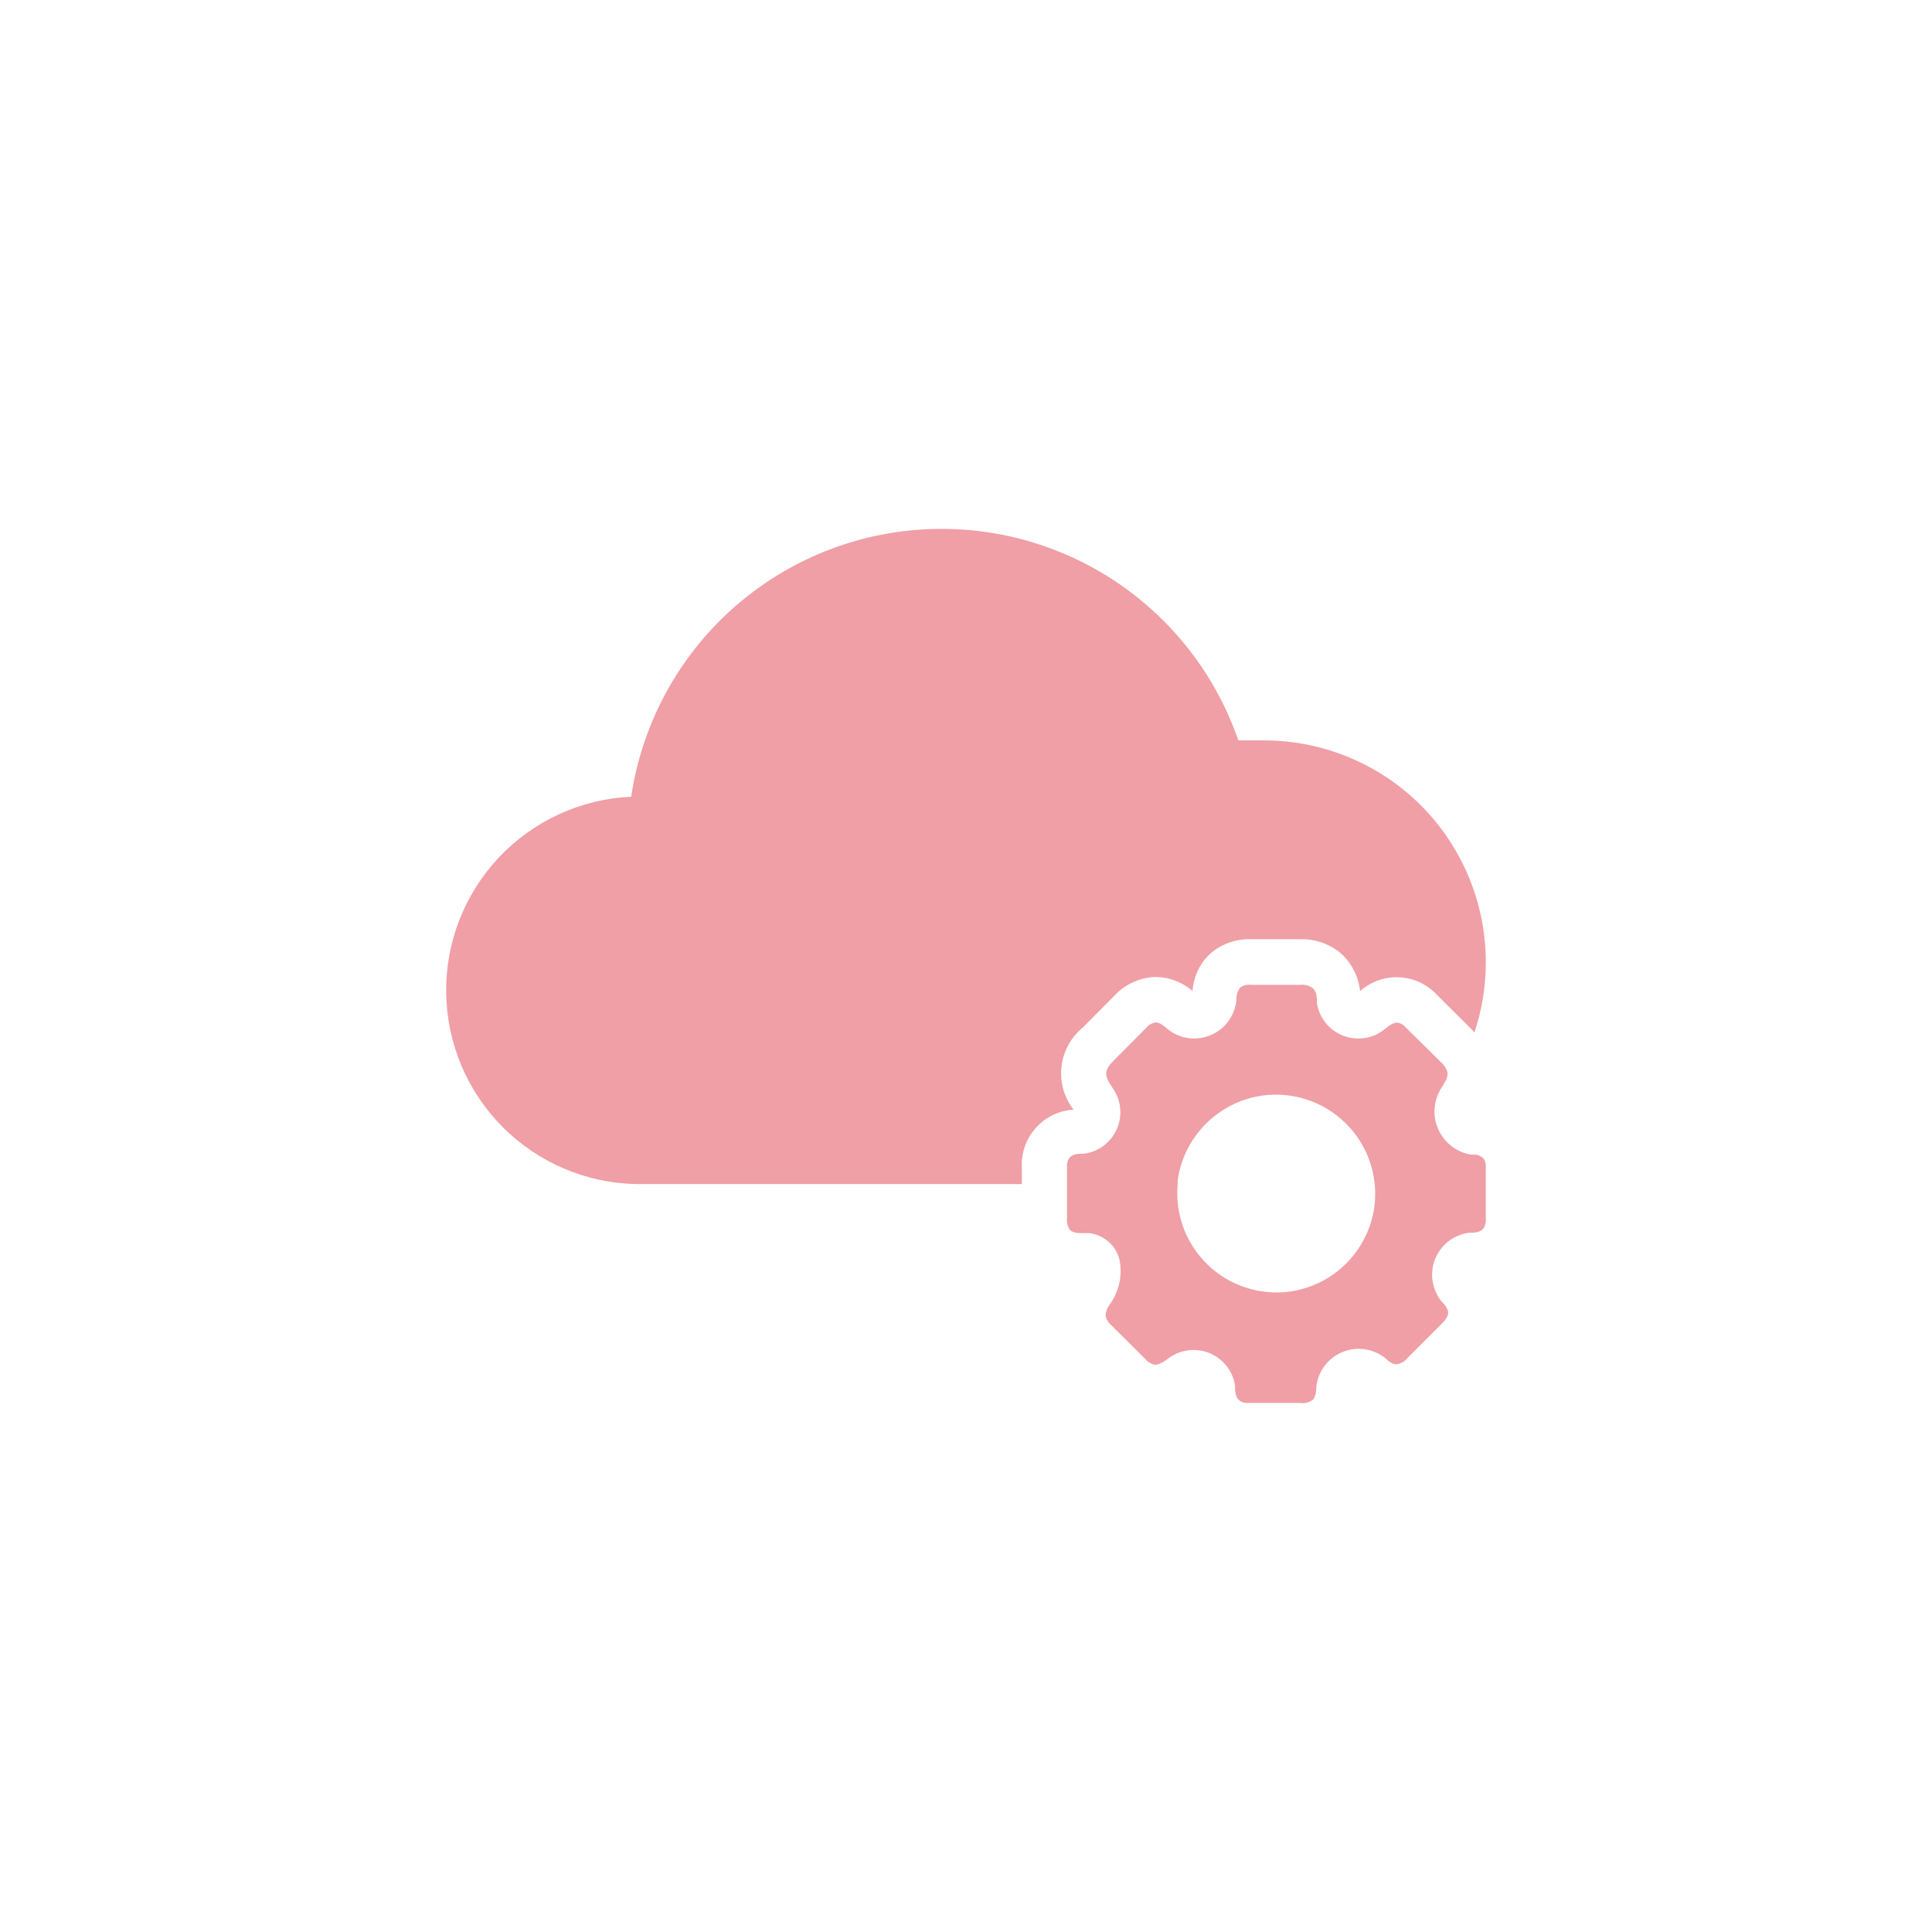 <svg width="48" height="48" viewBox="0 0 48 48" fill="none" xmlns="http://www.w3.org/2000/svg">
<path d="M36.914 23.904C36.915 24.497 36.82 25.087 36.632 25.65L36.567 25.579L35.7 24.717C35.457 24.454 35.121 24.297 34.764 24.28C34.407 24.263 34.058 24.387 33.791 24.625C33.771 24.432 33.713 24.245 33.62 24.075C33.527 23.904 33.401 23.754 33.249 23.633C32.971 23.426 32.63 23.321 32.284 23.335H31.08C30.699 23.322 30.327 23.458 30.045 23.714C29.799 23.955 29.651 24.277 29.627 24.62C29.361 24.39 29.019 24.266 28.668 24.273C28.293 24.297 27.941 24.463 27.686 24.739L26.9 25.531C26.604 25.774 26.414 26.123 26.372 26.504C26.329 26.884 26.437 27.267 26.672 27.569C26.314 27.59 25.978 27.752 25.737 28.019C25.497 28.285 25.371 28.636 25.387 28.995V29.418H15.829C14.577 29.4 13.382 28.894 12.496 28.009C11.611 27.124 11.105 25.929 11.085 24.677C11.066 23.425 11.536 22.215 12.394 21.304C13.252 20.392 14.432 19.851 15.682 19.794C15.938 18.067 16.766 16.476 18.034 15.275C19.302 14.074 20.936 13.334 22.675 13.173C24.413 13.012 26.156 13.439 27.623 14.386C29.09 15.333 30.197 16.745 30.766 18.395H31.411C32.871 18.397 34.271 18.978 35.303 20.011C36.334 21.044 36.914 22.444 36.914 23.904Z" fill="#EF9FA5"/>
<path d="M36.876 28.805C36.848 28.77 36.812 28.741 36.772 28.721C36.732 28.7 36.688 28.688 36.643 28.686H36.54C36.399 28.662 36.265 28.61 36.144 28.534C36.023 28.457 35.919 28.358 35.837 28.241C35.755 28.124 35.696 27.992 35.665 27.853C35.634 27.713 35.631 27.569 35.656 27.428C35.678 27.298 35.724 27.173 35.792 27.06C35.873 26.924 35.987 26.783 35.96 26.631C35.928 26.534 35.87 26.448 35.792 26.382L34.924 25.525C34.882 25.476 34.828 25.439 34.767 25.417C34.626 25.373 34.496 25.498 34.377 25.59C34.233 25.7 34.063 25.77 33.884 25.793C33.705 25.817 33.523 25.794 33.356 25.726C33.188 25.659 33.042 25.548 32.93 25.407C32.818 25.265 32.745 25.096 32.718 24.918C32.718 24.777 32.718 24.614 32.582 24.528C32.497 24.477 32.398 24.456 32.3 24.468H31.086C30.988 24.456 30.889 24.481 30.809 24.538C30.743 24.63 30.71 24.741 30.717 24.853C30.698 25.042 30.628 25.223 30.515 25.376C30.402 25.529 30.249 25.648 30.073 25.721C29.897 25.794 29.705 25.818 29.517 25.79C29.328 25.762 29.151 25.684 29.004 25.563C28.917 25.493 28.825 25.401 28.711 25.401C28.614 25.418 28.528 25.47 28.467 25.547L27.681 26.338C27.415 26.604 27.431 26.723 27.648 27.038C27.75 27.184 27.813 27.355 27.83 27.532C27.847 27.71 27.819 27.889 27.747 28.052C27.675 28.215 27.562 28.357 27.42 28.465C27.277 28.572 27.109 28.641 26.933 28.664C26.786 28.664 26.613 28.664 26.542 28.811C26.514 28.874 26.503 28.943 26.51 29.011C26.51 29.147 26.51 29.288 26.51 29.424V30.269C26.499 30.36 26.518 30.451 26.564 30.529C26.667 30.676 26.889 30.627 27.063 30.638C27.247 30.659 27.42 30.738 27.557 30.863C27.693 30.989 27.786 31.155 27.822 31.337C27.884 31.707 27.798 32.087 27.583 32.395C27.51 32.481 27.469 32.59 27.469 32.704C27.492 32.793 27.544 32.873 27.616 32.931L28.445 33.755C28.506 33.83 28.59 33.884 28.684 33.907C28.825 33.907 28.944 33.81 29.058 33.728C29.203 33.627 29.371 33.564 29.547 33.545C29.723 33.527 29.901 33.554 30.064 33.623C30.227 33.693 30.369 33.803 30.478 33.942C30.586 34.082 30.657 34.247 30.684 34.422C30.684 34.569 30.684 34.748 30.842 34.824C30.903 34.851 30.97 34.862 31.037 34.856H32.311C32.368 34.865 32.426 34.861 32.481 34.845C32.536 34.829 32.587 34.801 32.631 34.764C32.682 34.679 32.707 34.581 32.701 34.482C32.717 34.289 32.786 34.104 32.899 33.948C33.013 33.791 33.167 33.669 33.346 33.594C33.524 33.519 33.719 33.494 33.911 33.523C34.102 33.551 34.282 33.632 34.431 33.755C34.494 33.823 34.575 33.872 34.664 33.897C34.724 33.894 34.784 33.879 34.837 33.85C34.891 33.822 34.937 33.782 34.973 33.734L35.813 32.893C35.9 32.807 35.998 32.698 35.976 32.574C35.949 32.49 35.901 32.415 35.835 32.357C35.711 32.213 35.629 32.038 35.596 31.851C35.563 31.664 35.582 31.472 35.65 31.294C35.717 31.117 35.832 30.962 35.981 30.844C36.13 30.727 36.308 30.652 36.497 30.627C36.638 30.627 36.8 30.627 36.876 30.486C36.907 30.424 36.92 30.355 36.914 30.285C36.914 29.852 36.914 29.424 36.914 28.995C36.918 28.93 36.905 28.864 36.876 28.805ZM32.029 32.091C31.662 32.138 31.29 32.102 30.939 31.986C30.588 31.87 30.268 31.676 30.002 31.419C29.736 31.163 29.531 30.85 29.403 30.503C29.274 30.157 29.225 29.786 29.259 29.418C29.259 29.391 29.259 29.364 29.259 29.337C29.273 29.214 29.298 29.092 29.334 28.974C29.469 28.515 29.734 28.105 30.097 27.793C30.459 27.481 30.904 27.281 31.378 27.217C31.752 27.168 32.131 27.205 32.487 27.325C32.844 27.445 33.168 27.645 33.436 27.91C33.703 28.174 33.906 28.497 34.03 28.852C34.154 29.208 34.194 29.587 34.149 29.96C34.08 30.499 33.834 31 33.451 31.386C33.068 31.771 32.568 32.019 32.029 32.091Z" fill="#EF9FA5"/>
</svg>

